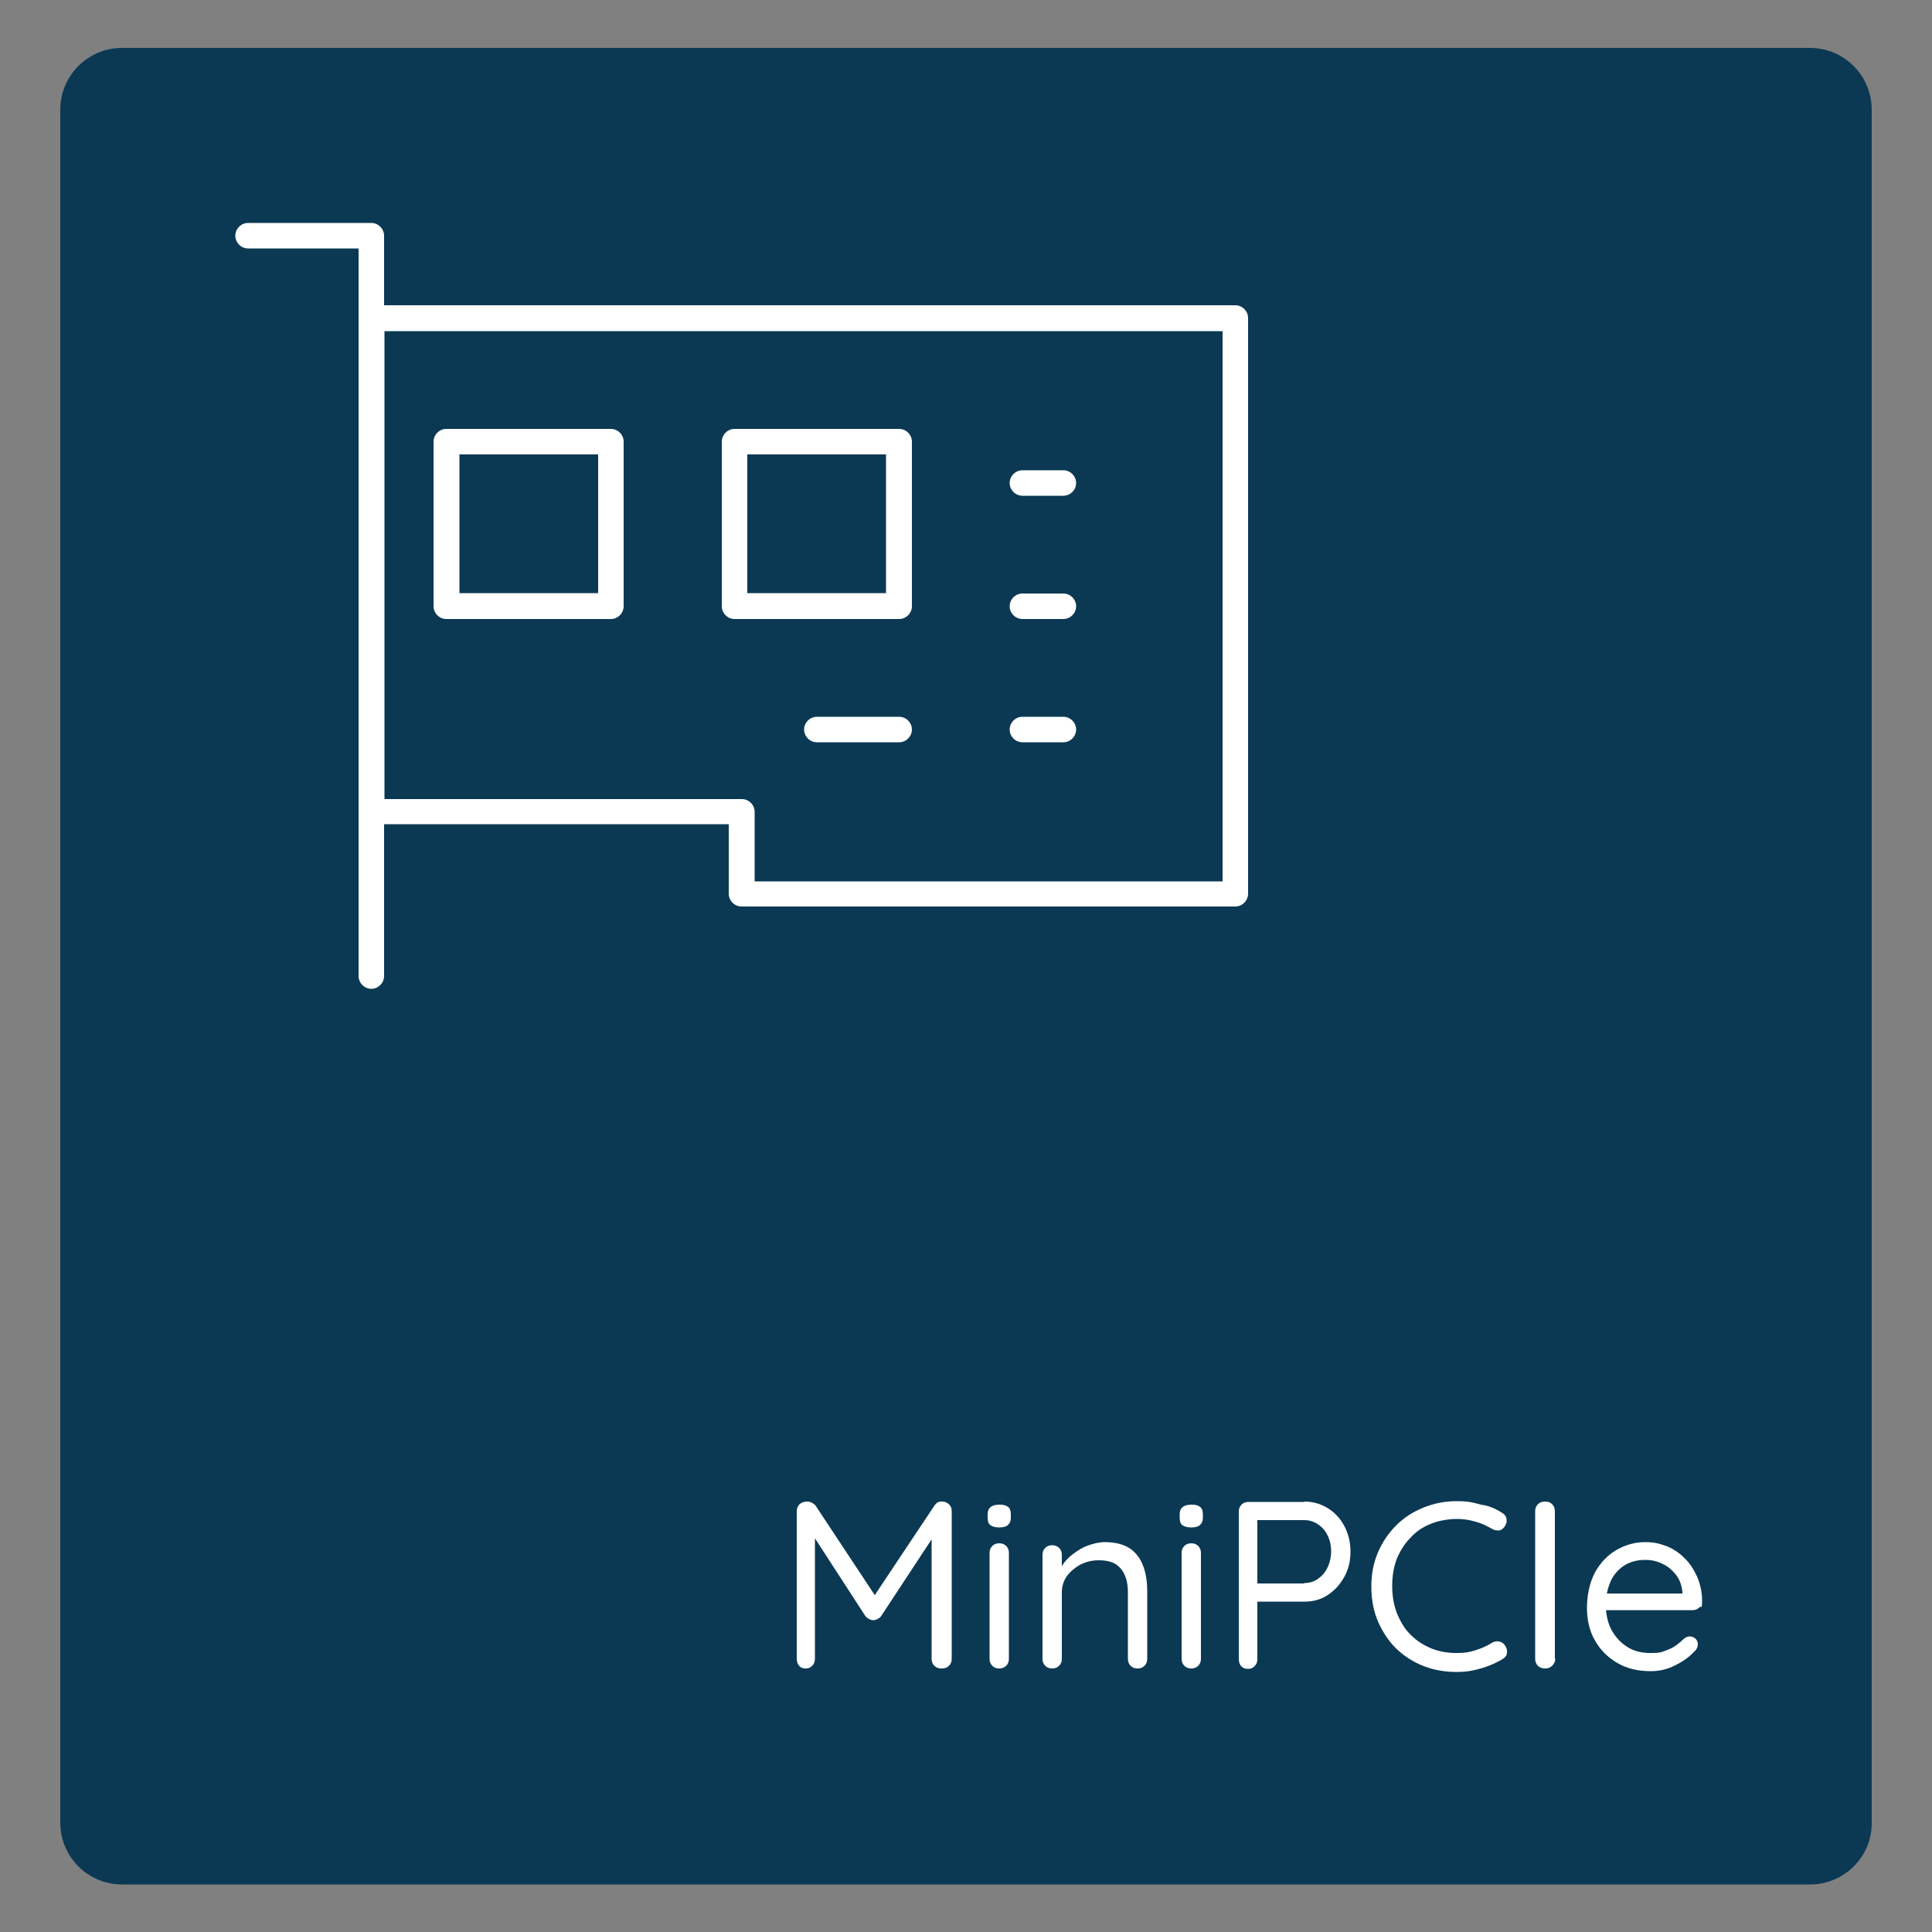 <?xml version="1.0" encoding="UTF-8"?>
<svg xmlns="http://www.w3.org/2000/svg" version="1.1" viewBox="0 0 500 500">
  <rect x="0" y="0" width="500" height="500" fill="#808080" stroke="none"/>
  <defs>
    <style>
      .cls-1 {
        fill: #0b3953;
      }

      .cls-2, .cls-3 {
        fill: #fff;
      }

      .cls-3 {
        stroke: #0b3953;
        stroke-miterlimit: 10;
        stroke-width: 4px;
      }
    </style>
  </defs>
  <!-- Generator: Adobe Illustrator 28.7.0, SVG Export Plug-In . SVG Version: 1.2.0 Build 136)  -->
  <g>
    <g id="Layer_1">
      <path class="cls-1" d="M468.4,487.7H31.6c-8.9,0-16-7.2-16-16V28.4c0-8.9,7.2-16,16-16h436.8c8.9,0,16,7.2,16,16v443.3c.1,8.8-7.1,16-16,16Z"/>
      <g>
        <path class="cls-2" d="M208.9,388.6c.4,0,.8.1,1.2.3.4.2.8.5,1,.8l16.4,24.8h-2.2c0-.1,16.5-24.8,16.5-24.8.5-.8,1.2-1.2,2.1-1.1.7,0,1.2.3,1.7.7.5.5.7,1,.7,1.8v38.2c0,.7-.2,1.3-.7,1.8s-1.1.7-1.9.7-1.4-.2-1.9-.7-.7-1.1-.7-1.8v-33.5l1.5.3-14.6,22.2c-.2.3-.5.5-.9.7s-.7.3-1.1.3-.7-.1-1.1-.3c-.4-.2-.7-.5-.9-.7l-14.4-22.2,1.3-1.6v34.8c0,.7-.2,1.3-.7,1.8s-1,.7-1.7.7-1.3-.2-1.7-.7-.6-1.1-.6-1.8v-38.2c0-.7.2-1.2.7-1.8.6-.5,1.2-.7,2-.7Z"/>
        <path class="cls-2" d="M258.6,395.3c-1,0-1.8-.2-2.3-.6s-.7-1-.7-1.9v-.9c0-.9.3-1.5.8-1.9s1.3-.6,2.3-.6,1.7.2,2.2.6.7,1,.7,1.9v.9c0,.9-.3,1.5-.8,1.9-.4.4-1.2.6-2.2.6ZM261.1,429.3c0,.7-.2,1.3-.7,1.8s-1.1.7-1.8.7-1.3-.2-1.8-.7-.7-1.1-.7-1.8v-27.4c0-.7.2-1.3.7-1.8s1.1-.7,1.8-.7,1.3.2,1.8.7.7,1.1.7,1.8v27.4Z"/>
        <path class="cls-2" d="M285.9,399.1c2.8,0,5,.6,6.6,1.7s2.7,2.7,3.4,4.6c.7,1.9,1,4.1,1,6.5v17.4c0,.7-.2,1.3-.7,1.8s-1.1.7-1.8.7-1.3-.2-1.8-.7-.7-1.1-.7-1.8v-17.2c0-1.6-.2-3-.7-4.2-.5-1.3-1.3-2.3-2.3-3s-2.6-1.1-4.5-1.1-3.3.4-4.8,1.1c-1.4.8-2.6,1.8-3.5,3-.9,1.3-1.3,2.7-1.3,4.2v17.2c0,.7-.2,1.3-.7,1.8s-1.1.7-1.8.7-1.3-.2-1.8-.7-.7-1.1-.7-1.8v-26.9c0-.7.2-1.3.7-1.8s1.1-.7,1.8-.7,1.3.2,1.8.7.7,1.1.7,1.8v4.4l-1.2,1.4c.2-1.1.7-2.2,1.4-3.2.7-1.1,1.7-2.1,2.8-2.9s2.3-1.6,3.7-2.1,2.9-.9,4.4-.9Z"/>
        <path class="cls-2" d="M308.3,395.3c-1,0-1.8-.2-2.3-.6s-.7-1-.7-1.9v-.9c0-.9.3-1.5.8-1.9s1.3-.6,2.3-.6,1.7.2,2.2.6.7,1,.7,1.9v.9c0,.9-.3,1.5-.8,1.9-.4.4-1.2.6-2.2.6ZM310.8,429.3c0,.7-.2,1.3-.7,1.8s-1.1.7-1.8.7-1.3-.2-1.8-.7-.7-1.1-.7-1.8v-27.4c0-.7.2-1.3.7-1.8s1.1-.7,1.8-.7,1.3.2,1.8.7.7,1.1.7,1.8v27.4Z"/>
        <path class="cls-2" d="M337.5,388.6c2.3,0,4.3.6,6.1,1.7,1.8,1.1,3.2,2.6,4.3,4.6,1,1.9,1.6,4.1,1.6,6.6s-.5,4.6-1.6,6.6-2.5,3.5-4.3,4.7-3.8,1.7-6.1,1.7h-12.5l.4-.7v15.6c0,.7-.2,1.3-.7,1.8s-1,.7-1.7.7-1.3-.2-1.8-.7c-.4-.5-.6-1.1-.6-1.8v-38.2c0-.7.2-1.3.7-1.8s1.1-.7,1.8-.7h14.4ZM337.5,409.7c1.4,0,2.6-.4,3.6-1.1s1.9-1.7,2.5-3,.9-2.7.9-4.1-.3-2.9-.9-4.1-1.4-2.2-2.5-2.9c-1-.7-2.2-1.1-3.6-1.1h-12.5l.4-.7v17.7l-.4-.6h12.5Z"/>
        <path class="cls-2" d="M388.7,391.5c.7.4,1.1.9,1.2,1.7.1.7-.1,1.4-.6,2-.4.5-.8.8-1.4.9-.6,0-1.2-.1-1.7-.4-1.4-.8-2.8-1.5-4.4-1.9-1.6-.5-3.2-.7-4.9-.7s-4.7.4-6.7,1.3c-2,.8-3.8,2-5.2,3.6-1.5,1.5-2.6,3.3-3.5,5.4-.8,2.1-1.2,4.4-1.2,7s.4,5.1,1.3,7.3c.9,2.1,2,4,3.6,5.5,1.5,1.5,3.3,2.6,5.2,3.4,2,.8,4.2,1.2,6.5,1.2s3.3-.2,4.9-.7,3-1.1,4.4-2c.6-.3,1.2-.4,1.7-.3.6.1,1.1.4,1.5.9.5.7.7,1.3.6,2.1-.1.7-.5,1.2-1.2,1.6-1,.6-2.2,1.2-3.5,1.7s-2.7.9-4.1,1.2c-1.4.3-2.9.4-4.3.4-3,0-5.8-.5-8.4-1.5s-5-2.5-7-4.4-3.6-4.3-4.8-7c-1.2-2.7-1.8-5.8-1.8-9.2s.6-6.2,1.7-8.8,2.7-5,4.7-7,4.3-3.5,7-4.6,5.5-1.7,8.6-1.7,4.2.3,6.3.9c1.9.2,3.8,1,5.5,2.1Z"/>
        <path class="cls-2" d="M402.5,429.3c0,.7-.3,1.3-.8,1.8s-1.1.7-1.8.7-1.4-.2-1.9-.7-.7-1.1-.7-1.8v-38.2c0-.7.2-1.3.7-1.8s1.1-.7,1.9-.7,1.3.2,1.8.7.7,1.1.7,1.8v38.2h0Z"/>
        <path class="cls-2" d="M427.2,432.5c-3.3,0-6.2-.7-8.6-2.1s-4.4-3.3-5.8-5.8c-1.4-2.4-2.1-5.3-2.1-8.5s.7-6.6,2.1-9.2c1.4-2.5,3.3-4.5,5.6-5.8,2.3-1.3,4.7-2,7.3-2s3.7.4,5.5,1c1.8.7,3.3,1.7,4.7,3.1,1.4,1.3,2.4,2.9,3.3,4.8.8,1.9,1.3,4,1.3,6.3s-.2,1.2-.7,1.7-1.1.7-1.7.7h-24.4l-1.1-4.3h23.8l-1,.9v-1.4c-.2-1.7-.7-3.1-1.7-4.4-1-1.2-2.1-2.2-3.5-2.8-1.4-.7-2.8-1-4.4-1s-2.5.2-3.7.6-2.3,1.1-3.3,2.1-1.8,2.2-2.3,3.7c-.6,1.5-.9,3.4-.9,5.5s.5,4.5,1.5,6.3,2.3,3.2,4,4.3,3.7,1.6,6.1,1.6,2.7-.2,3.8-.6c1.1-.4,2-.8,2.8-1.4s1.4-1.1,2-1.7c.5-.4,1-.6,1.5-.6s1.1.2,1.5.6.6.9.6,1.5-.3,1.3-1,1.9c-1.2,1.3-2.7,2.4-4.7,3.4-2.1,1.1-4.2,1.6-6.5,1.6Z"/>
      </g>
      <g>
        <path class="cls-3" d="M319.7,77H101.4v-16c0-2.9-2.4-5.3-5.3-5.3h-31.9c-2.9,0-5.3,2.4-5.3,5.3s2.4,5.3,5.3,5.3h26.6v186.3c0,2.9,2.4,5.3,5.3,5.3s5.3-2.4,5.3-5.3v-37.3h85.2v16c0,2.9,2.4,5.3,5.3,5.3h127.8c2.9,0,5.3-2.4,5.3-5.3V82.3c0-2.9-2.4-5.3-5.3-5.3ZM314.4,226.1h-117.1v-16c0-2.9-2.4-5.3-5.3-5.3h-90.5v-117.1h212.9v138.4Z"/>
        <path class="cls-3" d="M115.5,162.2h42.6c2.9,0,5.3-2.4,5.3-5.3v-42.6c0-2.9-2.4-5.3-5.3-5.3h-42.6c-2.9,0-5.3,2.4-5.3,5.3v42.6c0,2.9,2.4,5.3,5.3,5.3ZM120.9,119.6h31.9v31.9h-31.9v-31.9Z"/>
        <path class="cls-3" d="M190.1,162.2h42.6c2.9,0,5.3-2.4,5.3-5.3v-42.6c0-2.9-2.4-5.3-5.3-5.3h-42.6c-2.9,0-5.3,2.4-5.3,5.3v42.6c0,2.9,2.4,5.3,5.3,5.3ZM195.4,119.6h31.9v31.9h-31.9v-31.9Z"/>
        <path class="cls-3" d="M232.7,183.5h-21.3c-2.9,0-5.3,2.4-5.3,5.3s2.4,5.3,5.3,5.3h21.3c2.9,0,5.3-2.4,5.3-5.3s-2.4-5.3-5.3-5.3Z"/>
        <path class="cls-3" d="M264.6,194.1h10.6c2.9,0,5.3-2.4,5.3-5.3s-2.4-5.3-5.3-5.3h-10.6c-2.9,0-5.3,2.4-5.3,5.3s2.4,5.3,5.3,5.3Z"/>
        <path class="cls-3" d="M264.6,162.2h10.6c2.9,0,5.3-2.4,5.3-5.3s-2.4-5.3-5.3-5.3h-10.6c-2.9,0-5.3,2.4-5.3,5.3s2.4,5.3,5.3,5.3Z"/>
        <path class="cls-3" d="M264.6,130.3h10.6c2.9,0,5.3-2.4,5.3-5.3s-2.4-5.3-5.3-5.3h-10.6c-2.9,0-5.3,2.4-5.3,5.3s2.4,5.3,5.3,5.3Z"/>
      </g>
    </g>
  </g>
</svg>